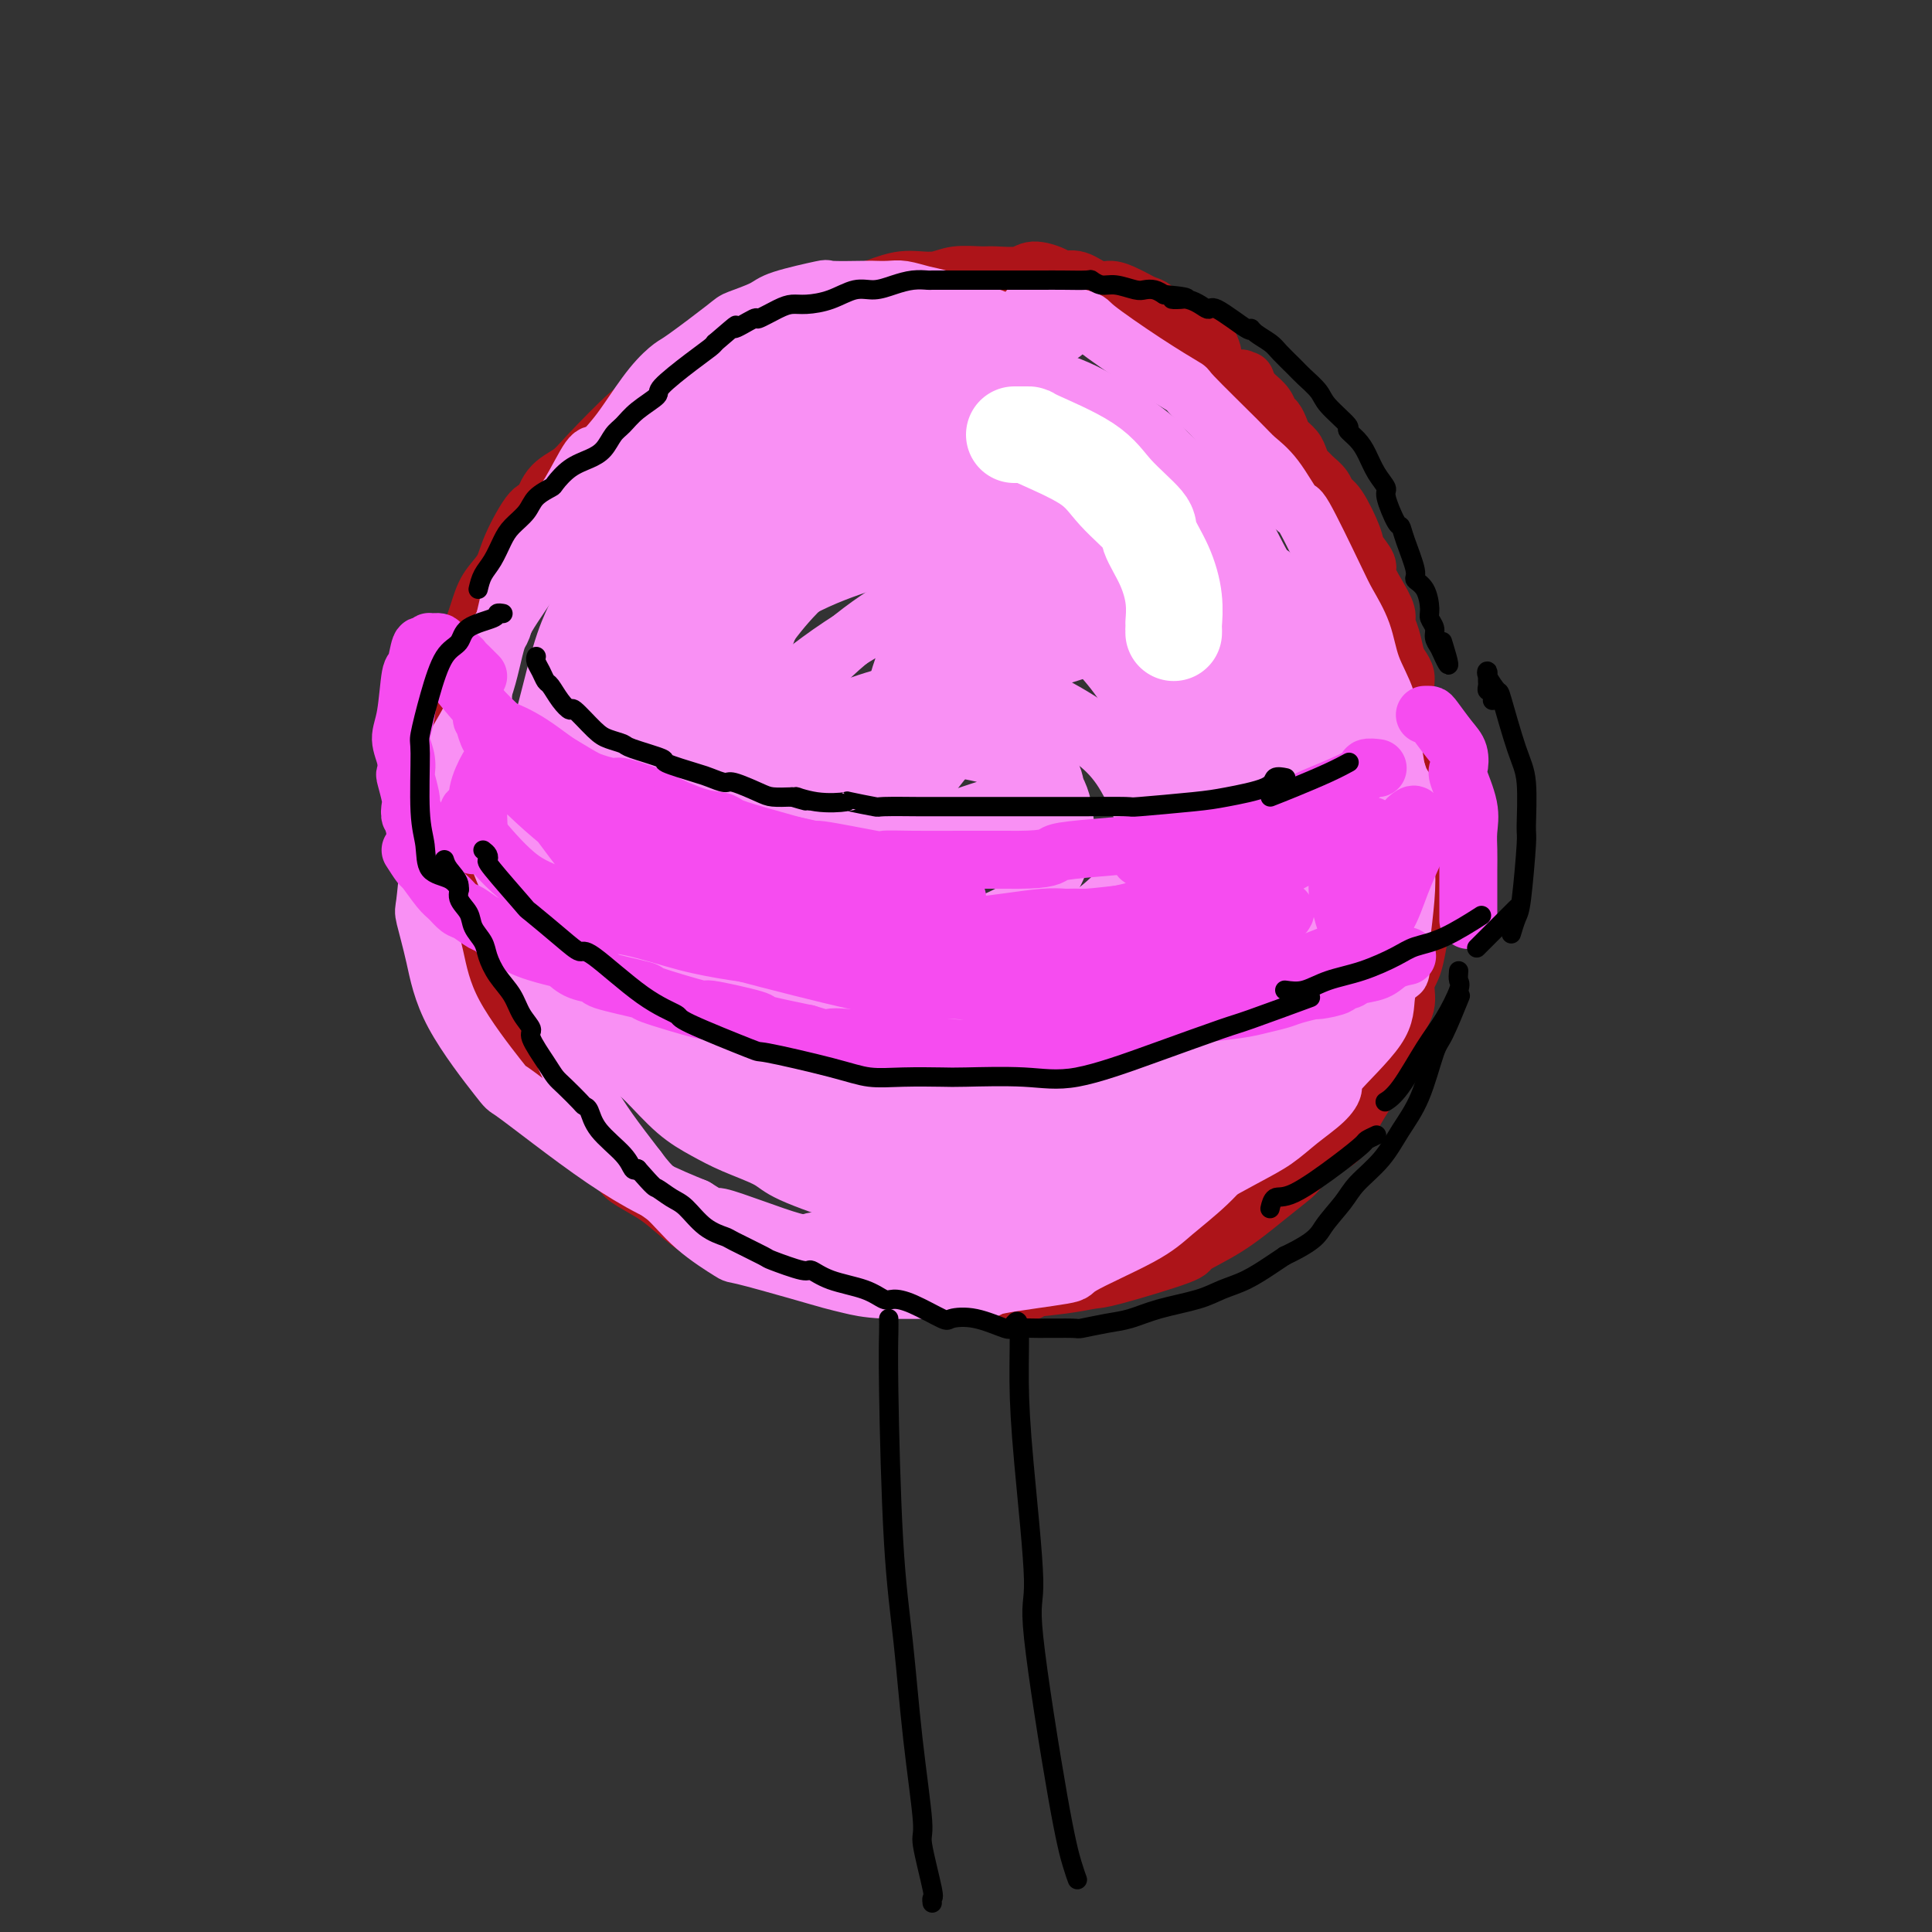 <svg viewBox='0 0 400 400' version='1.1' xmlns='http://www.w3.org/2000/svg' xmlns:xlink='http://www.w3.org/1999/xlink'><rect x="0" y="0" width="400" height="400" fill="#333333" stroke="none"/><g fill='none' stroke='#AD1419' stroke-width='12' stroke-linecap='round' stroke-linejoin='round'><path d='M251,73c-0.242,-0.787 -0.484,-1.574 -1,-2c-0.516,-0.426 -1.307,-0.491 -2,-1c-0.693,-0.509 -1.288,-1.464 -2,-2c-0.712,-0.536 -1.542,-0.654 -2,-1c-0.458,-0.346 -0.546,-0.919 -1,-1c-0.454,-0.081 -1.276,0.329 -2,0c-0.724,-0.329 -1.352,-1.399 -2,-2c-0.648,-0.601 -1.316,-0.733 -2,-1c-0.684,-0.267 -1.383,-0.668 -2,-1c-0.617,-0.332 -1.153,-0.596 -2,-1c-0.847,-0.404 -2.007,-0.948 -3,-1c-0.993,-0.052 -1.820,0.388 -3,0c-1.180,-0.388 -2.711,-1.603 -4,-2c-1.289,-0.397 -2.334,0.023 -3,0c-0.666,-0.023 -0.952,-0.489 -2,-1c-1.048,-0.511 -2.857,-1.066 -4,-1c-1.143,0.066 -1.621,0.753 -3,1c-1.379,0.247 -3.661,0.052 -5,0c-1.339,-0.052 -1.737,0.038 -3,0c-1.263,-0.038 -3.391,-0.205 -5,0c-1.609,0.205 -2.699,0.781 -4,1c-1.301,0.219 -2.813,0.079 -4,0c-1.187,-0.079 -2.050,-0.098 -3,0c-0.950,0.098 -1.986,0.314 -4,1c-2.014,0.686 -5.007,1.843 -8,3'/><path d='M175,62c-6.361,0.777 -2.764,-0.280 -3,0c-0.236,0.280 -4.305,1.895 -7,3c-2.695,1.105 -4.015,1.698 -5,2c-0.985,0.302 -1.633,0.311 -3,1c-1.367,0.689 -3.452,2.056 -5,3c-1.548,0.944 -2.559,1.465 -5,3c-2.441,1.535 -6.313,4.084 -8,5c-1.687,0.916 -1.188,0.198 -2,1c-0.812,0.802 -2.935,3.122 -4,4c-1.065,0.878 -1.073,0.314 -3,2c-1.927,1.686 -5.774,5.623 -8,8c-2.226,2.377 -2.831,3.195 -4,4c-1.169,0.805 -2.903,1.597 -4,3c-1.097,1.403 -1.558,3.417 -2,4c-0.442,0.583 -0.867,-0.264 -2,1c-1.133,1.264 -2.975,4.640 -4,7c-1.025,2.360 -1.233,3.703 -2,5c-0.767,1.297 -2.095,2.547 -3,4c-0.905,1.453 -1.389,3.109 -2,5c-0.611,1.891 -1.348,4.017 -2,5c-0.652,0.983 -1.217,0.824 -2,2c-0.783,1.176 -1.784,3.686 -2,6c-0.216,2.314 0.352,4.432 0,7c-0.352,2.568 -1.626,5.586 -2,8c-0.374,2.414 0.151,4.222 0,5c-0.151,0.778 -0.980,0.524 -1,2c-0.020,1.476 0.768,4.680 1,7c0.232,2.320 -0.092,3.756 0,5c0.092,1.244 0.602,2.296 1,4c0.398,1.704 0.685,4.058 1,6c0.315,1.942 0.657,3.471 1,5'/><path d='M94,189c0.533,2.426 0.365,0.990 1,2c0.635,1.010 2.071,4.464 3,7c0.929,2.536 1.350,4.153 2,6c0.650,1.847 1.529,3.926 2,5c0.471,1.074 0.535,1.145 1,2c0.465,0.855 1.333,2.494 2,4c0.667,1.506 1.134,2.878 2,4c0.866,1.122 2.130,1.993 3,3c0.870,1.007 1.347,2.150 2,3c0.653,0.850 1.481,1.406 3,3c1.519,1.594 3.730,4.226 5,6c1.270,1.774 1.601,2.689 3,4c1.399,1.311 3.866,3.016 5,4c1.134,0.984 0.936,1.245 2,2c1.064,0.755 3.389,2.004 5,3c1.611,0.996 2.508,1.740 4,3c1.492,1.260 3.577,3.037 5,4c1.423,0.963 2.182,1.112 4,2c1.818,0.888 4.693,2.514 6,3c1.307,0.486 1.044,-0.167 2,0c0.956,0.167 3.130,1.154 5,2c1.870,0.846 3.438,1.551 5,2c1.562,0.449 3.120,0.641 5,1c1.880,0.359 4.082,0.885 6,1c1.918,0.115 3.551,-0.179 5,0c1.449,0.179 2.714,0.833 4,1c1.286,0.167 2.593,-0.151 4,0c1.407,0.151 2.913,0.773 4,1c1.087,0.227 1.754,0.061 4,0c2.246,-0.061 6.070,-0.017 8,0c1.930,0.017 1.965,0.009 2,0'/><path d='M208,267c7.296,0.663 4.534,0.322 5,0c0.466,-0.322 4.158,-0.623 7,-1c2.842,-0.377 4.834,-0.829 6,-1c1.166,-0.171 1.507,-0.061 5,-1c3.493,-0.939 10.137,-2.927 13,-4c2.863,-1.073 1.945,-1.230 3,-2c1.055,-0.770 4.084,-2.154 7,-4c2.916,-1.846 5.718,-4.155 8,-6c2.282,-1.845 4.042,-3.227 5,-4c0.958,-0.773 1.114,-0.938 2,-2c0.886,-1.062 2.502,-3.021 4,-4c1.498,-0.979 2.877,-0.979 4,-2c1.123,-1.021 1.989,-3.062 3,-5c1.011,-1.938 2.168,-3.771 3,-5c0.832,-1.229 1.341,-1.854 2,-3c0.659,-1.146 1.468,-2.813 2,-4c0.532,-1.187 0.787,-1.893 1,-3c0.213,-1.107 0.386,-2.614 1,-4c0.614,-1.386 1.671,-2.650 2,-4c0.329,-1.350 -0.070,-2.787 0,-4c0.070,-1.213 0.607,-2.201 1,-3c0.393,-0.799 0.640,-1.407 1,-3c0.360,-1.593 0.833,-4.171 1,-6c0.167,-1.829 0.028,-2.908 0,-4c-0.028,-1.092 0.054,-2.197 0,-3c-0.054,-0.803 -0.245,-1.302 0,-3c0.245,-1.698 0.928,-4.593 1,-6c0.072,-1.407 -0.465,-1.326 -1,-2c-0.535,-0.674 -1.067,-2.105 -1,-4c0.067,-1.895 0.733,-4.256 1,-6c0.267,-1.744 0.133,-2.872 0,-4'/><path d='M294,160c0.226,-8.325 -0.709,-5.136 -1,-5c-0.291,0.136 0.063,-2.779 0,-4c-0.063,-1.221 -0.542,-0.748 -1,-2c-0.458,-1.252 -0.896,-4.229 -1,-6c-0.104,-1.771 0.126,-2.337 0,-3c-0.126,-0.663 -0.607,-1.422 -1,-2c-0.393,-0.578 -0.699,-0.975 -1,-2c-0.301,-1.025 -0.596,-2.677 -1,-4c-0.404,-1.323 -0.915,-2.317 -1,-3c-0.085,-0.683 0.257,-1.054 0,-2c-0.257,-0.946 -1.114,-2.466 -2,-4c-0.886,-1.534 -1.802,-3.084 -2,-4c-0.198,-0.916 0.322,-1.200 0,-2c-0.322,-0.800 -1.486,-2.115 -2,-3c-0.514,-0.885 -0.379,-1.340 -1,-3c-0.621,-1.660 -1.998,-4.525 -3,-6c-1.002,-1.475 -1.630,-1.560 -2,-2c-0.370,-0.440 -0.480,-1.234 -1,-2c-0.520,-0.766 -1.448,-1.504 -2,-2c-0.552,-0.496 -0.729,-0.752 -1,-1c-0.271,-0.248 -0.636,-0.489 -1,-1c-0.364,-0.511 -0.727,-1.293 -1,-2c-0.273,-0.707 -0.455,-1.341 -1,-2c-0.545,-0.659 -1.455,-1.345 -2,-2c-0.545,-0.655 -0.727,-1.278 -1,-2c-0.273,-0.722 -0.637,-1.541 -1,-2c-0.363,-0.459 -0.726,-0.556 -1,-1c-0.274,-0.444 -0.458,-1.235 -1,-2c-0.542,-0.765 -1.440,-1.504 -2,-2c-0.560,-0.496 -0.780,-0.748 -1,-1'/><path d='M259,81c-3.476,-4.810 -1.667,-1.833 -1,-1c0.667,0.833 0.190,-0.476 0,-1c-0.190,-0.524 -0.095,-0.262 0,0'/></g>
<g fill='none' stroke='#F990F4' stroke-width='12' stroke-linecap='round' stroke-linejoin='round'><path d='M211,70c-0.370,-0.899 -0.740,-1.798 -1,-2c-0.260,-0.202 -0.411,0.293 -1,0c-0.589,-0.293 -1.616,-1.374 -3,-2c-1.384,-0.626 -3.126,-0.799 -4,-1c-0.874,-0.201 -0.880,-0.432 -2,-1c-1.120,-0.568 -3.355,-1.473 -5,-2c-1.645,-0.527 -2.700,-0.677 -4,-1c-1.300,-0.323 -2.844,-0.818 -4,-1c-1.156,-0.182 -1.924,-0.050 -3,0c-1.076,0.050 -2.459,0.020 -3,0c-0.541,-0.020 -0.239,-0.028 -2,0c-1.761,0.028 -5.586,0.091 -7,0c-1.414,-0.091 -0.417,-0.338 -2,0c-1.583,0.338 -5.744,1.261 -8,2c-2.256,0.739 -2.605,1.296 -4,2c-1.395,0.704 -3.834,1.557 -5,2c-1.166,0.443 -1.057,0.478 -3,2c-1.943,1.522 -5.937,4.531 -8,6c-2.063,1.469 -2.195,1.397 -3,2c-0.805,0.603 -2.283,1.882 -4,4c-1.717,2.118 -3.674,5.074 -5,7c-1.326,1.926 -2.021,2.821 -3,4c-0.979,1.179 -2.243,2.642 -3,3c-0.757,0.358 -1.007,-0.389 -2,1c-0.993,1.389 -2.729,4.912 -4,7c-1.271,2.088 -2.077,2.739 -3,4c-0.923,1.261 -1.961,3.130 -3,5'/><path d='M112,111c-4.247,5.441 -1.364,1.544 -1,2c0.364,0.456 -1.791,5.265 -3,7c-1.209,1.735 -1.473,0.397 -2,2c-0.527,1.603 -1.318,6.146 -2,8c-0.682,1.854 -1.254,1.017 -2,2c-0.746,0.983 -1.665,3.786 -2,6c-0.335,2.214 -0.086,3.841 0,6c0.086,2.159 0.010,4.852 0,6c-0.010,1.148 0.047,0.751 0,3c-0.047,2.249 -0.199,7.143 0,10c0.199,2.857 0.749,3.675 1,5c0.251,1.325 0.203,3.155 1,6c0.797,2.845 2.439,6.704 3,8c0.561,1.296 0.041,0.028 1,2c0.959,1.972 3.398,7.182 5,10c1.602,2.818 2.368,3.243 3,4c0.632,0.757 1.131,1.846 2,3c0.869,1.154 2.108,2.373 4,4c1.892,1.627 4.437,3.662 7,6c2.563,2.338 5.146,4.979 6,6c0.854,1.021 -0.020,0.422 2,2c2.020,1.578 6.933,5.333 9,7c2.067,1.667 1.288,1.244 3,2c1.712,0.756 5.916,2.689 9,4c3.084,1.311 5.050,2.000 6,2c0.950,-0.000 0.886,-0.690 3,0c2.114,0.690 6.406,2.759 9,4c2.594,1.241 3.489,1.652 5,2c1.511,0.348 3.638,0.632 5,1c1.362,0.368 1.961,0.819 3,1c1.039,0.181 2.520,0.090 4,0'/><path d='M191,242c7.475,2.374 4.163,1.309 4,1c-0.163,-0.309 2.824,0.138 6,0c3.176,-0.138 6.542,-0.863 9,-1c2.458,-0.137 4.009,0.312 7,0c2.991,-0.312 7.421,-1.384 10,-2c2.579,-0.616 3.305,-0.774 4,-1c0.695,-0.226 1.359,-0.520 3,-1c1.641,-0.480 4.259,-1.145 6,-2c1.741,-0.855 2.603,-1.900 5,-3c2.397,-1.100 6.327,-2.256 8,-3c1.673,-0.744 1.089,-1.075 2,-2c0.911,-0.925 3.316,-2.444 6,-5c2.684,-2.556 5.646,-6.150 7,-8c1.354,-1.850 1.101,-1.957 1,-2c-0.101,-0.043 -0.051,-0.021 0,0'/><path d='M213,64c0.432,0.057 0.863,0.113 1,0c0.137,-0.113 -0.021,-0.397 2,0c2.021,0.397 6.222,1.475 8,2c1.778,0.525 1.134,0.497 3,2c1.866,1.503 6.242,4.537 10,7c3.758,2.463 6.899,4.353 8,5c1.101,0.647 0.162,0.049 2,2c1.838,1.951 6.452,6.449 9,9c2.548,2.551 3.029,3.155 4,4c0.971,0.845 2.433,1.932 4,4c1.567,2.068 3.239,5.117 4,6c0.761,0.883 0.611,-0.402 2,2c1.389,2.402 4.316,8.489 6,12c1.684,3.511 2.125,4.447 3,6c0.875,1.553 2.185,3.724 3,6c0.815,2.276 1.137,4.656 2,7c0.863,2.344 2.269,4.653 3,7c0.731,2.347 0.788,4.734 1,7c0.212,2.266 0.579,4.413 1,7c0.421,2.587 0.894,5.616 1,7c0.106,1.384 -0.157,1.124 0,3c0.157,1.876 0.735,5.890 1,9c0.265,3.110 0.219,5.317 0,8c-0.219,2.683 -0.609,5.841 -1,9'/><path d='M290,195c0.360,8.868 -0.238,6.038 -1,6c-0.762,-0.038 -1.686,2.716 -2,5c-0.314,2.284 -0.018,4.098 -2,7c-1.982,2.902 -6.241,6.891 -8,9c-1.759,2.109 -1.019,2.336 -1,3c0.019,0.664 -0.682,1.765 -2,3c-1.318,1.235 -3.253,2.604 -5,4c-1.747,1.396 -3.304,2.818 -5,4c-1.696,1.182 -3.529,2.125 -7,4c-3.471,1.875 -8.579,4.684 -11,6c-2.421,1.316 -2.157,1.141 -4,2c-1.843,0.859 -5.795,2.753 -9,4c-3.205,1.247 -5.663,1.846 -7,2c-1.337,0.154 -1.553,-0.139 -4,0c-2.447,0.139 -7.125,0.708 -10,1c-2.875,0.292 -3.947,0.305 -5,0c-1.053,-0.305 -2.087,-0.930 -4,-1c-1.913,-0.070 -4.704,0.413 -8,0c-3.296,-0.413 -7.095,-1.724 -10,-3c-2.905,-1.276 -4.915,-2.519 -6,-3c-1.085,-0.481 -1.243,-0.201 -4,-1c-2.757,-0.799 -8.111,-2.679 -11,-4c-2.889,-1.321 -3.312,-2.084 -5,-3c-1.688,-0.916 -4.640,-1.987 -7,-3c-2.360,-1.013 -4.130,-1.970 -6,-3c-1.870,-1.030 -3.842,-2.135 -6,-4c-2.158,-1.865 -4.501,-4.492 -6,-6c-1.499,-1.508 -2.154,-1.899 -3,-3c-0.846,-1.101 -1.882,-2.912 -4,-6c-2.118,-3.088 -5.320,-7.454 -7,-10c-1.680,-2.546 -1.840,-3.273 -2,-4'/><path d='M118,201c-3.325,-5.965 -5.139,-10.877 -6,-16c-0.861,-5.123 -0.770,-10.456 -1,-14c-0.230,-3.544 -0.780,-5.298 -1,-6c-0.220,-0.702 -0.110,-0.351 0,0'/><path d='M204,66c0.184,0.003 0.368,0.006 0,0c-0.368,-0.006 -1.289,-0.021 -3,0c-1.711,0.021 -4.211,0.077 -6,0c-1.789,-0.077 -2.865,-0.288 -5,0c-2.135,0.288 -5.327,1.076 -9,2c-3.673,0.924 -7.825,1.986 -11,3c-3.175,1.014 -5.372,1.980 -8,3c-2.628,1.020 -5.687,2.093 -8,4c-2.313,1.907 -3.881,4.646 -6,7c-2.119,2.354 -4.788,4.321 -7,7c-2.212,2.679 -3.967,6.070 -6,9c-2.033,2.930 -4.342,5.400 -6,8c-1.658,2.600 -2.663,5.328 -4,8c-1.337,2.672 -3.005,5.286 -4,7c-0.995,1.714 -1.317,2.528 -2,4c-0.683,1.472 -1.728,3.602 -3,8c-1.272,4.398 -2.770,11.065 -4,15c-1.230,3.935 -2.190,5.137 -3,7c-0.810,1.863 -1.470,4.387 -2,7c-0.530,2.613 -0.932,5.317 -1,7c-0.068,1.683 0.196,2.346 0,4c-0.196,1.654 -0.853,4.300 0,9c0.853,4.700 3.216,11.454 4,14c0.784,2.546 -0.011,0.884 1,4c1.011,3.116 3.828,11.011 6,16c2.172,4.989 3.700,7.074 5,9c1.300,1.926 2.371,3.693 4,6c1.629,2.307 3.814,5.153 6,8'/><path d='M132,242c3.427,4.633 4.495,4.715 6,6c1.505,1.285 3.449,3.773 6,6c2.551,2.227 5.710,4.193 7,5c1.290,0.807 0.711,0.455 3,1c2.289,0.545 7.445,1.988 11,3c3.555,1.012 5.508,1.592 7,2c1.492,0.408 2.524,0.643 4,1c1.476,0.357 3.396,0.835 7,1c3.604,0.165 8.892,0.017 13,0c4.108,-0.017 7.035,0.096 8,0c0.965,-0.096 -0.033,-0.400 3,-1c3.033,-0.600 10.098,-1.494 13,-2c2.902,-0.506 1.641,-0.622 4,-2c2.359,-1.378 8.339,-4.018 12,-6c3.661,-1.982 5.003,-3.305 7,-5c1.997,-1.695 4.647,-3.761 7,-6c2.353,-2.239 4.407,-4.650 6,-7c1.593,-2.350 2.724,-4.641 4,-7c1.276,-2.359 2.697,-4.788 4,-7c1.303,-2.212 2.488,-4.207 4,-7c1.512,-2.793 3.352,-6.382 4,-8c0.648,-1.618 0.103,-1.263 1,-4c0.897,-2.737 3.237,-8.567 4,-11c0.763,-2.433 -0.049,-1.471 0,-4c0.049,-2.529 0.959,-8.549 1,-12c0.041,-3.451 -0.789,-4.332 -1,-6c-0.211,-1.668 0.195,-4.124 0,-7c-0.195,-2.876 -0.990,-6.173 -2,-10c-1.010,-3.827 -2.233,-8.184 -3,-12c-0.767,-3.816 -1.076,-7.090 -2,-10c-0.924,-2.910 -2.462,-5.455 -4,-8'/><path d='M266,125c-2.385,-7.329 -2.847,-5.653 -4,-7c-1.153,-1.347 -2.997,-5.719 -5,-9c-2.003,-3.281 -4.164,-5.472 -7,-8c-2.836,-2.528 -6.346,-5.392 -8,-7c-1.654,-1.608 -1.451,-1.961 -4,-4c-2.549,-2.039 -7.848,-5.765 -12,-8c-4.152,-2.235 -7.155,-2.979 -10,-4c-2.845,-1.021 -5.532,-2.319 -9,-3c-3.468,-0.681 -7.719,-0.747 -10,-1c-2.281,-0.253 -2.593,-0.694 -6,0c-3.407,0.694 -9.908,2.523 -15,4c-5.092,1.477 -8.774,2.602 -11,3c-2.226,0.398 -2.994,0.070 -5,1c-2.006,0.930 -5.248,3.120 -8,5c-2.752,1.880 -5.014,3.450 -8,6c-2.986,2.550 -6.694,6.079 -9,10c-2.306,3.921 -3.208,8.233 -4,11c-0.792,2.767 -1.474,3.988 -2,6c-0.526,2.012 -0.896,4.814 0,12c0.896,7.186 3.060,18.755 4,24c0.940,5.245 0.658,4.167 2,7c1.342,2.833 4.309,9.577 6,14c1.691,4.423 2.106,6.526 6,12c3.894,5.474 11.266,14.318 14,18c2.734,3.682 0.830,2.201 5,5c4.170,2.799 14.415,9.879 19,13c4.585,3.121 3.510,2.284 6,3c2.490,0.716 8.544,2.986 14,4c5.456,1.014 10.315,0.773 15,1c4.685,0.227 9.196,0.922 16,-1c6.804,-1.922 15.902,-6.461 25,-11'/><path d='M261,221c4.785,-2.448 4.246,-3.067 7,-6c2.754,-2.933 8.800,-8.179 13,-12c4.200,-3.821 6.554,-6.215 8,-13c1.446,-6.785 1.983,-17.960 2,-23c0.017,-5.040 -0.485,-3.944 -1,-5c-0.515,-1.056 -1.043,-4.263 -5,-11c-3.957,-6.737 -11.341,-17.004 -15,-22c-3.659,-4.996 -3.591,-4.722 -6,-7c-2.409,-2.278 -7.294,-7.108 -12,-11c-4.706,-3.892 -9.234,-6.846 -13,-9c-3.766,-2.154 -6.770,-3.509 -13,-5c-6.230,-1.491 -15.687,-3.118 -20,-4c-4.313,-0.882 -3.483,-1.020 -6,-1c-2.517,0.020 -8.382,0.198 -13,1c-4.618,0.802 -7.990,2.228 -10,3c-2.010,0.772 -2.657,0.890 -5,2c-2.343,1.110 -6.382,3.213 -10,6c-3.618,2.787 -6.816,6.258 -10,10c-3.184,3.742 -6.354,7.753 -9,12c-2.646,4.247 -4.767,8.728 -6,14c-1.233,5.272 -1.578,11.334 -2,17c-0.422,5.666 -0.921,10.935 0,18c0.921,7.065 3.260,15.925 6,23c2.740,7.075 5.880,12.366 9,17c3.120,4.634 6.220,8.613 10,12c3.780,3.387 8.238,6.182 13,8c4.762,1.818 9.826,2.658 15,3c5.174,0.342 10.459,0.184 16,0c5.541,-0.184 11.338,-0.396 15,-1c3.662,-0.604 5.189,-1.601 10,-5c4.811,-3.399 12.905,-9.199 21,-15'/><path d='M250,217c6.917,-5.010 8.709,-7.534 12,-14c3.291,-6.466 8.082,-16.873 10,-22c1.918,-5.127 0.965,-4.974 0,-9c-0.965,-4.026 -1.941,-12.232 -4,-21c-2.059,-8.768 -5.202,-18.099 -8,-24c-2.798,-5.901 -5.250,-8.373 -9,-13c-3.750,-4.627 -8.796,-11.409 -14,-16c-5.204,-4.591 -10.564,-6.991 -16,-9c-5.436,-2.009 -10.946,-3.628 -17,-4c-6.054,-0.372 -12.652,0.504 -20,2c-7.348,1.496 -15.447,3.611 -23,10c-7.553,6.389 -14.560,17.052 -18,22c-3.440,4.948 -3.313,4.180 -5,7c-1.687,2.820 -5.187,9.226 -7,15c-1.813,5.774 -1.939,10.914 -2,16c-0.061,5.086 -0.057,10.116 1,15c1.057,4.884 3.169,9.623 7,15c3.831,5.377 9.382,11.394 13,16c3.618,4.606 5.303,7.802 16,10c10.697,2.198 30.407,3.398 39,4c8.593,0.602 6.070,0.604 11,-2c4.930,-2.604 17.313,-7.816 26,-12c8.687,-4.184 13.679,-7.342 18,-12c4.321,-4.658 7.971,-10.818 10,-16c2.029,-5.182 2.439,-9.387 2,-14c-0.439,-4.613 -1.725,-9.636 -2,-12c-0.275,-2.364 0.462,-2.070 -3,-9c-3.462,-6.930 -11.124,-21.084 -18,-29c-6.876,-7.916 -12.967,-9.593 -16,-11c-3.033,-1.407 -3.010,-2.545 -9,-4c-5.990,-1.455 -17.995,-3.228 -30,-5'/><path d='M194,91c-7.753,-0.710 -12.136,0.013 -17,2c-4.864,1.987 -10.211,5.236 -13,6c-2.789,0.764 -3.021,-0.956 -8,4c-4.979,4.956 -14.706,16.589 -19,21c-4.294,4.411 -3.157,1.600 -5,8c-1.843,6.400 -6.667,22.009 -9,29c-2.333,6.991 -2.174,5.362 -1,11c1.174,5.638 3.365,18.543 7,28c3.635,9.457 8.715,15.465 14,20c5.285,4.535 10.774,7.597 17,10c6.226,2.403 13.187,4.148 20,5c6.813,0.852 13.477,0.811 20,0c6.523,-0.811 12.903,-2.393 16,-3c3.097,-0.607 2.910,-0.239 10,-5c7.090,-4.761 21.458,-14.649 29,-22c7.542,-7.351 8.259,-12.163 9,-19c0.741,-6.837 1.507,-15.700 2,-23c0.493,-7.300 0.714,-13.038 -2,-21c-2.714,-7.962 -8.365,-18.148 -12,-24c-3.635,-5.852 -5.256,-7.369 -7,-9c-1.744,-1.631 -3.611,-3.376 -8,-6c-4.389,-2.624 -11.300,-6.126 -18,-8c-6.700,-1.874 -13.189,-2.119 -20,-2c-6.811,0.119 -13.944,0.601 -20,2c-6.056,1.399 -11.034,3.714 -17,7c-5.966,3.286 -12.921,7.542 -18,12c-5.079,4.458 -8.284,9.117 -11,15c-2.716,5.883 -4.945,12.989 -6,20c-1.055,7.011 -0.938,13.926 0,21c0.938,7.074 2.697,14.307 6,21c3.303,6.693 8.152,12.847 13,19'/><path d='M146,210c4.750,5.499 10.125,9.746 16,13c5.875,3.254 12.250,5.515 19,7c6.750,1.485 13.874,2.193 21,2c7.126,-0.193 14.253,-1.289 20,-3c5.747,-1.711 10.115,-4.038 15,-8c4.885,-3.962 10.289,-9.561 14,-16c3.711,-6.439 5.731,-13.720 7,-22c1.269,-8.280 1.787,-17.559 1,-26c-0.787,-8.441 -2.880,-16.043 -6,-23c-3.120,-6.957 -7.267,-13.270 -12,-18c-4.733,-4.730 -10.052,-7.877 -16,-10c-5.948,-2.123 -12.526,-3.222 -19,-3c-6.474,0.222 -12.845,1.765 -19,4c-6.155,2.235 -12.093,5.163 -18,9c-5.907,3.837 -11.782,8.585 -17,13c-5.218,4.415 -9.780,8.498 -13,18c-3.220,9.502 -5.098,24.422 -6,31c-0.902,6.578 -0.829,4.812 0,8c0.829,3.188 2.415,11.330 5,17c2.585,5.670 6.170,8.869 11,12c4.830,3.131 10.906,6.194 17,8c6.094,1.806 12.206,2.355 19,2c6.794,-0.355 14.269,-1.615 21,-4c6.731,-2.385 12.719,-5.895 19,-10c6.281,-4.105 12.855,-8.804 18,-15c5.145,-6.196 8.860,-13.889 11,-22c2.140,-8.111 2.703,-16.640 2,-25c-0.703,-8.360 -2.673,-16.550 -6,-23c-3.327,-6.450 -8.011,-11.160 -13,-15c-4.989,-3.840 -10.283,-6.812 -16,-8c-5.717,-1.188 -11.859,-0.594 -18,0'/><path d='M203,103c-6.153,0.545 -12.534,1.906 -18,4c-5.466,2.094 -10.016,4.920 -14,8c-3.984,3.080 -7.403,6.413 -10,11c-2.597,4.587 -4.374,10.428 -5,17c-0.626,6.572 -0.103,13.874 1,21c1.103,7.126 2.784,14.074 6,20c3.216,5.926 7.966,10.830 13,15c5.034,4.170 10.352,7.608 16,10c5.648,2.392 11.625,3.740 18,4c6.375,0.260 13.149,-0.569 19,-2c5.851,-1.431 10.779,-3.465 16,-7c5.221,-3.535 10.734,-8.571 15,-14c4.266,-5.429 7.284,-11.252 9,-18c1.716,-6.748 2.130,-14.423 1,-21c-1.130,-6.577 -3.805,-12.056 -8,-17c-4.195,-4.944 -9.910,-9.352 -15,-13c-5.090,-3.648 -9.555,-6.535 -18,-7c-8.445,-0.465 -20.871,1.494 -32,6c-11.129,4.506 -20.960,11.560 -27,18c-6.040,6.440 -8.290,12.264 -10,19c-1.710,6.736 -2.881,14.382 -2,21c0.881,6.618 3.815,12.209 8,19c4.185,6.791 9.620,14.783 17,17c7.380,2.217 16.706,-1.340 21,-3c4.294,-1.660 3.555,-1.421 8,-4c4.445,-2.579 14.072,-7.976 20,-13c5.928,-5.024 8.156,-9.677 10,-16c1.844,-6.323 3.304,-14.318 3,-23c-0.304,-8.682 -2.373,-18.052 -6,-26c-3.627,-7.948 -8.814,-14.474 -14,-21'/><path d='M225,108c-9.521,-3.922 -26.324,-3.225 -34,-3c-7.676,0.225 -6.225,-0.020 -9,2c-2.775,2.020 -9.776,6.305 -16,11c-6.224,4.695 -11.671,9.799 -15,16c-3.329,6.201 -4.538,13.498 -4,21c0.538,7.502 2.825,15.209 6,22c3.175,6.791 7.238,12.665 13,17c5.762,4.335 13.223,7.130 21,9c7.777,1.870 15.871,2.817 24,2c8.129,-0.817 16.295,-3.396 25,-7c8.705,-3.604 17.950,-8.233 25,-12c7.050,-3.767 11.906,-6.671 14,-14c2.094,-7.329 1.427,-19.082 0,-25c-1.427,-5.918 -3.615,-6.002 -7,-11c-3.385,-4.998 -7.966,-14.912 -21,-20c-13.034,-5.088 -34.521,-5.352 -45,-5c-10.479,0.352 -9.951,1.320 -15,3c-5.049,1.680 -15.676,4.072 -25,10c-9.324,5.928 -17.344,15.391 -21,20c-3.656,4.609 -2.947,4.365 -3,9c-0.053,4.635 -0.868,14.148 1,22c1.868,7.852 6.419,14.041 12,20c5.581,5.959 12.191,11.688 19,15c6.809,3.312 13.817,4.206 21,4c7.183,-0.206 14.540,-1.512 20,-3c5.460,-1.488 9.022,-3.158 13,-6c3.978,-2.842 8.373,-6.855 11,-11c2.627,-4.145 3.488,-8.420 4,-14c0.512,-5.580 0.676,-12.464 0,-21c-0.676,-8.536 -2.193,-18.725 -6,-25c-3.807,-6.275 -9.903,-8.638 -16,-11'/><path d='M217,123c-7.634,-1.678 -18.717,-0.372 -28,3c-9.283,3.372 -16.764,8.812 -21,12c-4.236,3.188 -5.227,4.125 -7,8c-1.773,3.875 -4.329,10.689 -5,17c-0.671,6.311 0.542,12.121 2,17c1.458,4.879 3.159,8.827 12,13c8.841,4.173 24.821,8.569 32,10c7.179,1.431 5.557,-0.105 10,-2c4.443,-1.895 14.950,-4.150 23,-7c8.050,-2.850 13.643,-6.294 18,-10c4.357,-3.706 7.480,-7.674 9,-12c1.520,-4.326 1.439,-9.009 0,-13c-1.439,-3.991 -4.235,-7.288 -9,-12c-4.765,-4.712 -11.498,-10.839 -17,-13c-5.502,-2.161 -9.773,-0.357 -14,1c-4.227,1.357 -8.411,2.267 -16,10c-7.589,7.733 -18.584,22.290 -23,29c-4.416,6.710 -2.254,5.573 -1,8c1.254,2.427 1.601,8.419 3,12c1.399,3.581 3.852,4.753 6,5c2.148,0.247 3.992,-0.429 8,-1c4.008,-0.571 10.181,-1.038 16,-3c5.819,-1.962 11.284,-5.421 15,-9c3.716,-3.579 5.684,-7.280 7,-11c1.316,-3.720 1.981,-7.461 1,-11c-0.981,-3.539 -3.609,-6.877 -9,-11c-5.391,-4.123 -13.547,-9.030 -21,-11c-7.453,-1.970 -14.204,-1.002 -19,1c-4.796,2.002 -7.637,5.039 -12,8c-4.363,2.961 -10.246,5.846 -13,10c-2.754,4.154 -2.377,9.577 -2,15'/><path d='M162,176c1.336,5.541 5.675,11.893 10,15c4.325,3.107 8.635,2.970 13,3c4.365,0.030 8.783,0.229 14,-1c5.217,-1.229 11.233,-3.884 15,-7c3.767,-3.116 5.287,-6.693 6,-10c0.713,-3.307 0.621,-6.345 0,-9c-0.621,-2.655 -1.769,-4.927 -4,-7c-2.231,-2.073 -5.543,-3.947 -9,-5c-3.457,-1.053 -7.058,-1.285 -10,-1c-2.942,0.285 -5.225,1.087 -7,3c-1.775,1.913 -3.041,4.937 -4,8c-0.959,3.063 -1.611,6.166 -1,8c0.611,1.834 2.483,2.398 4,3c1.517,0.602 2.678,1.240 6,0c3.322,-1.240 8.806,-4.360 13,-6c4.194,-1.640 7.099,-1.801 8,-6c0.901,-4.199 -0.202,-12.434 -1,-16c-0.798,-3.566 -1.291,-2.461 -3,-3c-1.709,-0.539 -4.634,-2.723 -8,-3c-3.366,-0.277 -7.172,1.352 -11,4c-3.828,2.648 -7.676,6.314 -10,10c-2.324,3.686 -3.124,7.390 -3,11c0.124,3.610 1.171,7.125 2,9c0.829,1.875 1.441,2.111 5,2c3.559,-0.111 10.066,-0.568 13,-1c2.934,-0.432 2.294,-0.840 4,-2c1.706,-1.160 5.756,-3.074 8,-5c2.244,-1.926 2.681,-3.865 3,-5c0.319,-1.135 0.520,-1.467 -1,-1c-1.520,0.467 -4.760,1.734 -8,3'/><path d='M206,167c-3.920,1.161 -9.219,3.063 -12,4c-2.781,0.937 -3.045,0.911 -5,1c-1.955,0.089 -5.601,0.295 -8,0c-2.399,-0.295 -3.549,-1.089 -4,-2c-0.451,-0.911 -0.201,-1.937 0,-3c0.201,-1.063 0.354,-2.161 2,-4c1.646,-1.839 4.784,-4.418 8,-6c3.216,-1.582 6.508,-2.168 10,-2c3.492,0.168 7.182,1.090 10,2c2.818,0.910 4.764,1.807 6,4c1.236,2.193 1.762,5.680 2,7c0.238,1.320 0.189,0.473 -1,1c-1.189,0.527 -3.519,2.428 -6,4c-2.481,1.572 -5.112,2.813 -8,3c-2.888,0.187 -6.033,-0.681 -8,-2c-1.967,-1.319 -2.757,-3.089 -3,-5c-0.243,-1.911 0.060,-3.962 1,-6c0.940,-2.038 2.517,-4.064 5,-6c2.483,-1.936 5.870,-3.781 9,-4c3.130,-0.219 6.002,1.189 8,2c1.998,0.811 3.124,1.026 4,2c0.876,0.974 1.504,2.708 2,4c0.496,1.292 0.861,2.140 -2,4c-2.861,1.860 -8.948,4.730 -12,6c-3.052,1.270 -3.069,0.941 -4,1c-0.931,0.059 -2.775,0.508 -5,0c-2.225,-0.508 -4.831,-1.973 -7,-5c-2.169,-3.027 -3.901,-7.615 -4,-13c-0.099,-5.385 1.435,-11.565 3,-16c1.565,-4.435 3.161,-7.124 6,-9c2.839,-1.876 6.919,-2.938 11,-4'/><path d='M204,125c3.785,-0.549 7.747,0.078 12,2c4.253,1.922 8.797,5.138 13,10c4.203,4.862 8.064,11.371 10,17c1.936,5.629 1.946,10.380 1,15c-0.946,4.620 -2.850,9.110 -5,13c-2.150,3.890 -4.548,7.180 -14,10c-9.452,2.820 -25.959,5.169 -34,6c-8.041,0.831 -7.617,0.143 -11,-1c-3.383,-1.143 -10.574,-2.740 -16,-6c-5.426,-3.260 -9.088,-8.182 -13,-13c-3.912,-4.818 -8.074,-9.533 -10,-18c-1.926,-8.467 -1.614,-20.686 -1,-27c0.614,-6.314 1.532,-6.723 5,-11c3.468,-4.277 9.485,-12.423 16,-16c6.515,-3.577 13.528,-2.584 20,-1c6.472,1.584 12.404,3.760 18,6c5.596,2.240 10.856,4.544 17,8c6.144,3.456 13.173,8.064 19,13c5.827,4.936 10.454,10.199 14,15c3.546,4.801 6.012,9.139 7,14c0.988,4.861 0.498,10.245 -2,16c-2.498,5.755 -7.004,11.882 -13,16c-5.996,4.118 -13.482,6.228 -21,8c-7.518,1.772 -15.068,3.208 -23,4c-7.932,0.792 -16.246,0.941 -24,0c-7.754,-0.941 -14.947,-2.972 -22,-6c-7.053,-3.028 -13.967,-7.055 -19,-12c-5.033,-4.945 -8.184,-10.810 -10,-16c-1.816,-5.190 -2.297,-9.705 -2,-14c0.297,-4.295 1.370,-8.370 4,-13c2.630,-4.630 6.815,-9.815 11,-15'/><path d='M131,129c7.896,-7.094 22.135,-17.329 29,-22c6.865,-4.671 6.355,-3.777 11,-5c4.645,-1.223 14.446,-4.564 22,-6c7.554,-1.436 12.863,-0.968 18,1c5.137,1.968 10.103,5.435 15,10c4.897,4.565 9.724,10.230 13,17c3.276,6.770 5.001,14.647 6,22c0.999,7.353 1.270,14.183 0,21c-1.270,6.817 -4.083,13.623 -8,20c-3.917,6.377 -8.938,12.326 -14,17c-5.062,4.674 -10.165,8.073 -16,10c-5.835,1.927 -12.401,2.383 -18,3c-5.599,0.617 -10.232,1.396 -18,-3c-7.768,-4.396 -18.672,-13.967 -24,-19c-5.328,-5.033 -5.081,-5.529 -7,-11c-1.919,-5.471 -6.004,-15.917 -8,-25c-1.996,-9.083 -1.902,-16.801 -2,-23c-0.098,-6.199 -0.387,-10.878 4,-17c4.387,-6.122 13.449,-13.688 22,-18c8.551,-4.312 16.590,-5.369 21,-6c4.410,-0.631 5.190,-0.836 10,0c4.810,0.836 13.648,2.714 21,6c7.352,3.286 13.218,7.980 19,13c5.782,5.020 11.482,10.367 16,16c4.518,5.633 7.856,11.554 10,17c2.144,5.446 3.096,10.419 3,16c-0.096,5.581 -1.238,11.772 -4,17c-2.762,5.228 -7.142,9.494 -13,14c-5.858,4.506 -13.192,9.252 -20,13c-6.808,3.748 -13.088,6.500 -22,8c-8.912,1.500 -20.456,1.750 -32,2'/><path d='M165,217c-6.118,0.099 -5.412,-0.653 -9,-3c-3.588,-2.347 -11.468,-6.289 -17,-10c-5.532,-3.711 -8.714,-7.192 -11,-16c-2.286,-8.808 -3.675,-22.943 -4,-30c-0.325,-7.057 0.416,-7.036 3,-13c2.584,-5.964 7.013,-17.914 13,-26c5.987,-8.086 13.532,-12.307 22,-16c8.468,-3.693 17.860,-6.857 26,-8c8.140,-1.143 15.028,-0.263 21,1c5.972,1.263 11.028,2.910 15,5c3.972,2.090 6.861,4.622 11,9c4.139,4.378 9.528,10.602 13,16c3.472,5.398 5.026,9.969 5,19c-0.026,9.031 -1.634,22.523 -3,29c-1.366,6.477 -2.490,5.938 -5,10c-2.510,4.062 -6.406,12.723 -16,21c-9.594,8.277 -24.888,16.169 -32,20c-7.112,3.831 -6.043,3.601 -10,4c-3.957,0.399 -12.940,1.428 -20,1c-7.060,-0.428 -12.199,-2.313 -17,-5c-4.801,-2.687 -9.266,-6.177 -13,-10c-3.734,-3.823 -6.737,-7.978 -10,-14c-3.263,-6.022 -6.786,-13.912 -9,-21c-2.214,-7.088 -3.120,-13.376 -3,-19c0.120,-5.624 1.266,-10.584 4,-16c2.734,-5.416 7.054,-11.287 12,-17c4.946,-5.713 10.516,-11.268 17,-16c6.484,-4.732 13.882,-8.639 21,-11c7.118,-2.361 13.955,-3.174 21,-3c7.045,0.174 14.299,1.335 21,3c6.701,1.665 12.851,3.832 19,6'/><path d='M230,107c9.339,3.406 12.688,7.423 17,11c4.312,3.577 9.588,6.716 13,11c3.412,4.284 4.962,9.714 6,16c1.038,6.286 1.565,13.430 1,20c-0.565,6.570 -2.224,12.567 -5,19c-2.776,6.433 -6.671,13.303 -12,19c-5.329,5.697 -12.091,10.223 -19,14c-6.909,3.777 -13.965,6.806 -21,9c-7.035,2.194 -14.048,3.552 -21,4c-6.952,0.448 -13.841,-0.012 -20,-1c-6.159,-0.988 -11.587,-2.502 -17,-6c-5.413,-3.498 -10.810,-8.981 -15,-15c-4.190,-6.019 -7.175,-12.576 -9,-20c-1.825,-7.424 -2.492,-15.717 -2,-23c0.492,-7.283 2.143,-13.556 5,-20c2.857,-6.444 6.921,-13.060 11,-19c4.079,-5.940 8.172,-11.205 18,-15c9.828,-3.795 25.390,-6.119 31,-8c5.610,-1.881 1.266,-3.317 10,1c8.734,4.317 30.544,14.389 40,19c9.456,4.611 6.556,3.761 9,8c2.444,4.239 10.230,13.566 14,18c3.770,4.434 3.524,3.975 5,8c1.476,4.025 4.674,12.532 6,19c1.326,6.468 0.780,10.895 -1,17c-1.780,6.105 -4.794,13.887 -6,17c-1.206,3.113 -0.603,1.556 0,0'/><path d='M220,69c-0.184,-0.421 -0.368,-0.843 -1,-1c-0.632,-0.157 -1.712,-0.051 -3,0c-1.288,0.051 -2.783,0.046 -6,0c-3.217,-0.046 -8.154,-0.135 -11,0c-2.846,0.135 -3.599,0.492 -6,0c-2.401,-0.492 -6.449,-1.834 -10,-2c-3.551,-0.166 -6.604,0.846 -11,2c-4.396,1.154 -10.136,2.452 -14,4c-3.864,1.548 -5.852,3.347 -9,6c-3.148,2.653 -7.458,6.161 -10,8c-2.542,1.839 -3.318,2.009 -5,4c-1.682,1.991 -4.272,5.802 -7,9c-2.728,3.198 -5.596,5.785 -9,10c-3.404,4.215 -7.345,10.060 -10,14c-2.655,3.940 -4.024,5.975 -5,9c-0.976,3.025 -1.561,7.039 -3,11c-1.439,3.961 -3.734,7.867 -5,10c-1.266,2.133 -1.504,2.493 -2,4c-0.496,1.507 -1.252,4.163 -2,8c-0.748,3.837 -1.490,8.857 -2,13c-0.510,4.143 -0.787,7.409 -1,9c-0.213,1.591 -0.360,1.508 0,3c0.360,1.492 1.228,4.559 2,8c0.772,3.441 1.448,7.255 4,12c2.552,4.745 6.980,10.422 9,13c2.020,2.578 1.632,2.058 3,3c1.368,0.942 4.490,3.345 8,6c3.510,2.655 7.406,5.561 11,8c3.594,2.439 6.884,4.411 10,6c3.116,1.589 6.058,2.794 9,4'/><path d='M144,250c6.152,3.853 2.531,1.484 5,2c2.469,0.516 11.026,3.916 15,5c3.974,1.084 3.363,-0.148 5,0c1.637,0.148 5.520,1.676 10,2c4.480,0.324 9.557,-0.554 14,-1c4.443,-0.446 8.251,-0.459 10,-1c1.749,-0.541 1.439,-1.610 5,-3c3.561,-1.390 10.993,-3.100 16,-5c5.007,-1.900 7.588,-3.989 9,-5c1.412,-1.011 1.655,-0.943 3,-2c1.345,-1.057 3.794,-3.237 7,-6c3.206,-2.763 7.171,-6.108 9,-8c1.829,-1.892 1.521,-2.332 2,-4c0.479,-1.668 1.744,-4.564 3,-8c1.256,-3.436 2.502,-7.410 3,-9c0.498,-1.590 0.249,-0.795 0,0'/><path d='M212,192c-0.160,0.302 -0.320,0.605 -1,1c-0.680,0.395 -1.879,0.884 -3,1c-1.121,0.116 -2.163,-0.141 -4,0c-1.837,0.141 -4.469,0.680 -9,0c-4.531,-0.680 -10.961,-2.579 -16,-6c-5.039,-3.421 -8.685,-8.366 -11,-11c-2.315,-2.634 -3.297,-2.959 -4,-6c-0.703,-3.041 -1.128,-8.798 -2,-12c-0.872,-3.202 -2.192,-3.848 1,-6c3.192,-2.152 10.897,-5.811 18,-8c7.103,-2.189 13.606,-2.907 20,-2c6.394,0.907 12.679,3.440 18,6c5.321,2.560 9.677,5.147 13,10c3.323,4.853 5.614,11.970 7,15c1.386,3.030 1.867,1.971 1,6c-0.867,4.029 -3.080,13.146 -7,19c-3.920,5.854 -9.546,8.446 -13,10c-3.454,1.554 -4.738,2.069 -8,4c-3.262,1.931 -8.504,5.279 -15,6c-6.496,0.721 -14.246,-1.184 -18,-3c-3.754,-1.816 -3.513,-3.541 -6,-9c-2.487,-5.459 -7.701,-14.650 -5,-27c2.701,-12.350 13.318,-27.858 17,-35c3.682,-7.142 0.431,-5.918 8,-7c7.569,-1.082 25.959,-4.469 34,-6c8.041,-1.531 5.733,-1.204 8,0c2.267,1.204 9.110,3.286 14,6c4.890,2.714 7.826,6.061 11,13c3.174,6.939 6.587,17.469 10,28'/><path d='M270,179c1.147,7.826 -0.984,13.390 -4,19c-3.016,5.610 -6.915,11.267 -12,16c-5.085,4.733 -11.355,8.543 -19,12c-7.645,3.457 -16.666,6.562 -21,8c-4.334,1.438 -3.980,1.208 -10,1c-6.020,-0.208 -18.412,-0.396 -27,-5c-8.588,-4.604 -13.371,-13.626 -16,-18c-2.629,-4.374 -3.105,-4.102 -6,-11c-2.895,-6.898 -8.208,-20.968 -10,-30c-1.792,-9.032 -0.062,-13.027 2,-18c2.062,-4.973 4.456,-10.926 8,-17c3.544,-6.074 8.239,-12.270 14,-17c5.761,-4.730 12.590,-7.996 16,-10c3.410,-2.004 3.402,-2.748 9,-2c5.598,0.748 16.801,2.989 25,7c8.199,4.011 13.392,9.794 16,12c2.608,2.206 2.629,0.837 5,8c2.371,7.163 7.093,22.858 8,33c0.907,10.142 -1.999,14.731 -6,21c-4.001,6.269 -9.095,14.218 -15,20c-5.905,5.782 -12.620,9.396 -19,12c-6.380,2.604 -12.425,4.196 -19,5c-6.575,0.804 -13.681,0.820 -21,-2c-7.319,-2.820 -14.852,-8.474 -19,-12c-4.148,-3.526 -4.912,-4.923 -8,-9c-3.088,-4.077 -8.501,-10.836 -12,-21c-3.499,-10.164 -5.084,-23.735 -5,-34c0.084,-10.265 1.837,-17.226 5,-24c3.163,-6.774 7.736,-13.362 13,-19c5.264,-5.638 11.218,-10.325 18,-13c6.782,-2.675 14.391,-3.337 22,-4'/><path d='M182,87c7.858,0.618 16.503,4.163 21,6c4.497,1.837 4.848,1.965 9,6c4.152,4.035 12.106,11.977 18,18c5.894,6.023 9.727,10.127 13,20c3.273,9.873 5.985,25.517 7,32c1.015,6.483 0.334,3.806 -3,8c-3.334,4.194 -9.322,15.258 -12,20c-2.678,4.742 -2.047,3.161 -8,6c-5.953,2.839 -18.489,10.099 -27,14c-8.511,3.901 -12.997,4.444 -19,4c-6.003,-0.444 -13.522,-1.873 -18,-2c-4.478,-0.127 -5.915,1.049 -12,-4c-6.085,-5.049 -16.816,-16.322 -20,-27c-3.184,-10.678 1.181,-20.759 7,-30c5.819,-9.241 13.091,-17.640 16,-21c2.909,-3.360 1.454,-1.680 0,0'/></g>
<g fill='none' stroke='#F64CF0' stroke-width='12' stroke-linecap='round' stroke-linejoin='round'><path d='M91,138c-0.229,-0.123 -0.457,-0.246 0,0c0.457,0.246 1.600,0.862 2,1c0.400,0.138 0.056,-0.201 1,1c0.944,1.201 3.176,3.943 5,6c1.824,2.057 3.238,3.429 5,5c1.762,1.571 3.870,3.339 5,4c1.130,0.661 1.281,0.214 3,1c1.719,0.786 5.004,2.806 7,4c1.996,1.194 2.701,1.561 4,2c1.299,0.439 3.193,0.951 4,1c0.807,0.049 0.528,-0.366 2,0c1.472,0.366 4.697,1.512 6,2c1.303,0.488 0.686,0.317 2,1c1.314,0.683 4.559,2.219 7,3c2.441,0.781 4.079,0.806 5,1c0.921,0.194 1.124,0.557 2,1c0.876,0.443 2.423,0.966 6,2c3.577,1.034 9.183,2.578 11,3c1.817,0.422 -0.154,-0.279 2,0c2.154,0.279 8.432,1.539 11,2c2.568,0.461 1.426,0.124 2,0c0.574,-0.124 2.865,-0.033 6,0c3.135,0.033 7.113,0.009 10,0c2.887,-0.009 4.682,-0.003 6,0c1.318,0.003 2.159,0.001 3,0'/><path d='M208,178c8.366,0.129 9.282,-0.547 10,-1c0.718,-0.453 1.237,-0.683 4,-1c2.763,-0.317 7.770,-0.721 11,-1c3.230,-0.279 4.685,-0.432 7,-1c2.315,-0.568 5.491,-1.550 7,-2c1.509,-0.450 1.351,-0.368 4,-1c2.649,-0.632 8.105,-1.977 12,-3c3.895,-1.023 6.228,-1.724 7,-2c0.772,-0.276 -0.017,-0.126 2,-1c2.017,-0.874 6.840,-2.770 9,-4c2.160,-1.230 1.659,-1.793 2,-2c0.341,-0.207 1.526,-0.059 2,0c0.474,0.059 0.237,0.030 0,0'/><path d='M99,140c-0.748,-0.757 -1.495,-1.513 -2,-2c-0.505,-0.487 -0.767,-0.704 -1,-1c-0.233,-0.296 -0.439,-0.672 -1,-1c-0.561,-0.328 -1.479,-0.609 -2,-1c-0.521,-0.391 -0.647,-0.891 -1,-1c-0.353,-0.109 -0.935,0.172 -1,0c-0.065,-0.172 0.386,-0.796 0,-1c-0.386,-0.204 -1.609,0.013 -2,0c-0.391,-0.013 0.050,-0.255 0,0c-0.050,0.255 -0.590,1.009 -1,1c-0.410,-0.009 -0.689,-0.779 -1,0c-0.311,0.779 -0.654,3.107 -1,4c-0.346,0.893 -0.695,0.352 -1,2c-0.305,1.648 -0.566,5.485 -1,8c-0.434,2.515 -1.041,3.707 -1,5c0.041,1.293 0.729,2.688 1,4c0.271,1.312 0.124,2.541 0,3c-0.124,0.459 -0.226,0.147 0,1c0.226,0.853 0.779,2.869 1,4c0.221,1.131 0.111,1.375 0,2c-0.111,0.625 -0.222,1.630 0,2c0.222,0.370 0.778,0.106 1,0c0.222,-0.106 0.111,-0.053 0,0'/><path d='M86,169c0.480,2.876 0.180,2.066 0,2c-0.180,-0.066 -0.240,0.612 0,1c0.240,0.388 0.781,0.485 1,1c0.219,0.515 0.115,1.447 0,2c-0.115,0.553 -0.241,0.726 0,1c0.241,0.274 0.849,0.648 1,1c0.151,0.352 -0.156,0.683 0,1c0.156,0.317 0.774,0.621 1,1c0.226,0.379 0.061,0.833 0,1c-0.061,0.167 -0.017,0.048 0,0c0.017,-0.048 0.009,-0.024 0,0'/><path d='M85,176c0.810,1.264 1.621,2.528 2,3c0.379,0.472 0.327,0.153 1,1c0.673,0.847 2.071,2.861 3,4c0.929,1.139 1.389,1.403 2,2c0.611,0.597 1.372,1.527 2,2c0.628,0.473 1.123,0.489 2,1c0.877,0.511 2.136,1.516 3,2c0.864,0.484 1.334,0.448 2,1c0.666,0.552 1.529,1.691 2,2c0.471,0.309 0.550,-0.212 1,0c0.450,0.212 1.272,1.156 3,2c1.728,0.844 4.364,1.587 6,2c1.636,0.413 2.273,0.496 3,1c0.727,0.504 1.544,1.428 3,2c1.456,0.572 3.553,0.792 4,1c0.447,0.208 -0.755,0.404 1,1c1.755,0.596 6.465,1.592 8,2c1.535,0.408 -0.107,0.227 2,1c2.107,0.773 7.962,2.500 10,3c2.038,0.500 0.258,-0.227 2,0c1.742,0.227 7.008,1.407 9,2c1.992,0.593 0.712,0.598 2,1c1.288,0.402 5.144,1.201 9,2'/><path d='M167,214c9.958,3.006 5.354,1.523 5,1c-0.354,-0.523 3.543,-0.084 5,0c1.457,0.084 0.473,-0.188 2,0c1.527,0.188 5.565,0.836 7,1c1.435,0.164 0.267,-0.155 2,0c1.733,0.155 6.366,0.783 9,1c2.634,0.217 3.268,0.021 5,0c1.732,-0.021 4.562,0.132 7,0c2.438,-0.132 4.485,-0.550 7,-1c2.515,-0.450 5.497,-0.933 7,-1c1.503,-0.067 1.525,0.280 4,0c2.475,-0.280 7.403,-1.188 11,-2c3.597,-0.812 5.863,-1.527 7,-2c1.137,-0.473 1.145,-0.704 3,-1c1.855,-0.296 5.556,-0.658 8,-1c2.444,-0.342 3.632,-0.665 5,-1c1.368,-0.335 2.918,-0.681 4,-1c1.082,-0.319 1.696,-0.611 3,-1c1.304,-0.389 3.298,-0.874 4,-1c0.702,-0.126 0.111,0.107 1,0c0.889,-0.107 3.256,-0.552 4,-1c0.744,-0.448 -0.136,-0.897 0,-1c0.136,-0.103 1.287,0.140 2,0c0.713,-0.140 0.987,-0.665 2,-1c1.013,-0.335 2.766,-0.482 4,-1c1.234,-0.518 1.947,-1.409 3,-2c1.053,-0.591 2.444,-0.883 3,-1c0.556,-0.117 0.278,-0.058 0,0'/><path d='M295,148c0.384,-0.010 0.769,-0.020 1,0c0.231,0.020 0.309,0.071 1,1c0.691,0.929 1.997,2.737 3,4c1.003,1.263 1.705,1.982 2,3c0.295,1.018 0.184,2.333 0,3c-0.184,0.667 -0.442,0.684 0,2c0.442,1.316 1.582,3.932 2,6c0.418,2.068 0.112,3.587 0,5c-0.112,1.413 -0.030,2.719 0,4c0.030,1.281 0.008,2.537 0,4c-0.008,1.463 -0.002,3.135 0,4c0.002,0.865 0.001,0.925 0,2c-0.001,1.075 -0.000,3.164 0,4c0.000,0.836 0.000,0.418 0,0'/><path d='M103,153c0.039,-0.018 0.079,-0.037 0,0c-0.079,0.037 -0.275,0.129 1,2c1.275,1.871 4.022,5.521 6,8c1.978,2.479 3.186,3.787 6,6c2.814,2.213 7.234,5.331 9,7c1.766,1.669 0.880,1.890 4,4c3.120,2.110 10.248,6.108 16,8c5.752,1.892 10.127,1.678 12,2c1.873,0.322 1.242,1.179 6,2c4.758,0.821 14.904,1.605 22,2c7.096,0.395 11.141,0.399 16,0c4.859,-0.399 10.530,-1.203 17,-2c6.470,-0.797 13.738,-1.589 17,-2c3.262,-0.411 2.516,-0.442 7,-2c4.484,-1.558 14.197,-4.642 20,-7c5.803,-2.358 7.694,-3.991 10,-5c2.306,-1.009 5.025,-1.395 7,-2c1.975,-0.605 3.206,-1.430 4,-2c0.794,-0.570 1.153,-0.884 1,-1c-0.153,-0.116 -0.817,-0.034 -3,1c-2.183,1.034 -5.884,3.019 -8,4c-2.116,0.981 -2.647,0.956 -5,2c-2.353,1.044 -6.530,3.155 -12,5c-5.470,1.845 -12.235,3.422 -19,5'/><path d='M237,188c-9.872,2.806 -11.553,1.821 -16,2c-4.447,0.179 -11.658,1.521 -18,2c-6.342,0.479 -11.813,0.096 -16,0c-4.187,-0.096 -7.091,0.095 -14,-2c-6.909,-2.095 -17.823,-6.474 -24,-9c-6.177,-2.526 -7.616,-3.197 -9,-4c-1.384,-0.803 -2.714,-1.736 -7,-4c-4.286,-2.264 -11.528,-5.858 -16,-8c-4.472,-2.142 -6.175,-2.833 -8,-4c-1.825,-1.167 -3.771,-2.812 -5,-4c-1.229,-1.188 -1.739,-1.920 -2,-3c-0.261,-1.080 -0.272,-2.508 0,-3c0.272,-0.492 0.828,-0.047 1,0c0.172,0.047 -0.041,-0.305 1,0c1.041,0.305 3.337,1.268 6,3c2.663,1.732 5.693,4.232 10,7c4.307,2.768 9.893,5.804 15,9c5.107,3.196 9.737,6.551 15,9c5.263,2.449 11.159,3.991 14,5c2.841,1.009 2.627,1.484 7,2c4.373,0.516 13.333,1.071 18,1c4.667,-0.071 5.040,-0.769 6,-1c0.960,-0.231 2.506,0.005 3,0c0.494,-0.005 -0.063,-0.250 -1,-1c-0.937,-0.750 -2.254,-2.005 -5,-3c-2.746,-0.995 -6.921,-1.732 -12,-3c-5.079,-1.268 -11.063,-3.069 -16,-4c-4.937,-0.931 -8.829,-0.992 -14,-2c-5.171,-1.008 -11.623,-2.964 -15,-4c-3.377,-1.036 -3.679,-1.153 -6,-2c-2.321,-0.847 -6.660,-2.423 -11,-4'/><path d='M118,163c-14.156,-4.257 -9.546,-3.400 -9,-4c0.546,-0.600 -2.971,-2.656 -5,-4c-2.029,-1.344 -2.571,-1.974 -3,-3c-0.429,-1.026 -0.745,-2.446 -1,-3c-0.255,-0.554 -0.450,-0.240 0,0c0.450,0.240 1.543,0.408 2,1c0.457,0.592 0.278,1.610 1,3c0.722,1.390 2.345,3.153 6,8c3.655,4.847 9.341,12.777 12,16c2.659,3.223 2.292,1.739 4,3c1.708,1.261 5.490,5.265 7,7c1.510,1.735 0.748,1.200 1,1c0.252,-0.200 1.519,-0.064 2,0c0.481,0.064 0.177,0.055 0,0c-0.177,-0.055 -0.226,-0.155 -2,-2c-1.774,-1.845 -5.271,-5.434 -8,-8c-2.729,-2.566 -4.688,-4.110 -7,-6c-2.312,-1.890 -4.975,-4.124 -7,-6c-2.025,-1.876 -3.412,-3.392 -5,-4c-1.588,-0.608 -3.378,-0.309 -4,-1c-0.622,-0.691 -0.076,-2.372 0,-3c0.076,-0.628 -0.318,-0.202 -1,1c-0.682,1.202 -1.651,3.178 -2,5c-0.349,1.822 -0.078,3.488 0,4c0.078,0.512 -0.035,-0.130 0,1c0.035,1.130 0.220,4.030 0,5c-0.220,0.970 -0.843,0.008 -1,0c-0.157,-0.008 0.154,0.936 0,1c-0.154,0.064 -0.772,-0.752 -1,-1c-0.228,-0.248 -0.065,0.072 0,0c0.065,-0.072 0.033,-0.536 0,-1'/><path d='M97,173c-0.773,2.198 -0.207,0.191 0,-1c0.207,-1.191 0.054,-1.568 0,-2c-0.054,-0.432 -0.009,-0.921 0,-1c0.009,-0.079 -0.016,0.251 0,0c0.016,-0.251 0.075,-1.083 0,-1c-0.075,0.083 -0.285,1.080 0,2c0.285,0.920 1.064,1.765 3,4c1.936,2.235 5.028,5.862 8,8c2.972,2.138 5.825,2.786 8,4c2.175,1.214 3.673,2.994 6,4c2.327,1.006 5.483,1.236 9,2c3.517,0.764 7.396,2.061 11,3c3.604,0.939 6.933,1.522 10,2c3.067,0.478 5.871,0.853 10,1c4.129,0.147 9.583,0.065 12,0c2.417,-0.065 1.799,-0.115 7,0c5.201,0.115 16.223,0.395 24,0c7.777,-0.395 12.309,-1.465 15,-2c2.691,-0.535 3.541,-0.536 7,-1c3.459,-0.464 9.525,-1.393 13,-2c3.475,-0.607 4.357,-0.894 5,-1c0.643,-0.106 1.047,-0.032 1,0c-0.047,0.032 -0.546,0.022 -1,0c-0.454,-0.022 -0.862,-0.056 -2,0c-1.138,0.056 -3.006,0.200 -4,0c-0.994,-0.200 -1.114,-0.746 -7,0c-5.886,0.746 -17.539,2.785 -25,3c-7.461,0.215 -10.731,-1.392 -14,-3'/><path d='M193,192c-7.125,-0.042 -17.936,1.353 -23,2c-5.064,0.647 -4.380,0.545 -10,0c-5.620,-0.545 -17.544,-1.533 -23,-2c-5.456,-0.467 -4.445,-0.413 -6,-1c-1.555,-0.587 -5.675,-1.813 -8,-3c-2.325,-1.187 -2.855,-2.333 -3,-3c-0.145,-0.667 0.095,-0.853 0,-1c-0.095,-0.147 -0.525,-0.255 0,0c0.525,0.255 2.004,0.871 3,1c0.996,0.129 1.507,-0.230 4,1c2.493,1.230 6.967,4.048 11,6c4.033,1.952 7.623,3.038 15,5c7.377,1.962 18.540,4.800 24,6c5.460,1.200 5.217,0.763 8,1c2.783,0.237 8.593,1.148 17,1c8.407,-0.148 19.411,-1.357 24,-2c4.589,-0.643 2.763,-0.722 7,-2c4.237,-1.278 14.536,-3.757 19,-5c4.464,-1.243 3.093,-1.250 4,-2c0.907,-0.750 4.093,-2.242 6,-3c1.907,-0.758 2.537,-0.784 3,-1c0.463,-0.216 0.760,-0.624 1,-1c0.240,-0.376 0.423,-0.720 -3,-1c-3.423,-0.280 -10.450,-0.496 -18,0c-7.550,0.496 -15.621,1.705 -20,2c-4.379,0.295 -5.064,-0.324 -9,0c-3.936,0.324 -11.121,1.589 -17,2c-5.879,0.411 -10.452,-0.034 -14,0c-3.548,0.034 -6.071,0.548 -8,1c-1.929,0.452 -3.266,0.844 -4,1c-0.734,0.156 -0.867,0.078 -1,0'/><path d='M172,194c-10.941,1.160 -1.792,1.059 2,1c3.792,-0.059 2.228,-0.077 3,1c0.772,1.077 3.879,3.250 8,5c4.121,1.750 9.255,3.078 14,4c4.745,0.922 9.099,1.439 14,2c4.901,0.561 10.347,1.165 16,1c5.653,-0.165 11.513,-1.100 17,-2c5.487,-0.900 10.602,-1.766 15,-3c4.398,-1.234 8.079,-2.837 11,-4c2.921,-1.163 5.084,-1.887 7,-3c1.916,-1.113 3.587,-2.615 5,-4c1.413,-1.385 2.569,-2.653 3,-4c0.431,-1.347 0.138,-2.771 0,-4c-0.138,-1.229 -0.121,-2.261 0,-3c0.121,-0.739 0.345,-1.185 0,-2c-0.345,-0.815 -1.258,-1.997 -2,-3c-0.742,-1.003 -1.312,-1.826 -2,-2c-0.688,-0.174 -1.495,0.299 -2,0c-0.505,-0.299 -0.710,-1.372 -1,-2c-0.290,-0.628 -0.667,-0.812 -1,-1c-0.333,-0.188 -0.622,-0.381 -1,0c-0.378,0.381 -0.846,1.334 -1,3c-0.154,1.666 0.007,4.044 0,6c-0.007,1.956 -0.183,3.491 0,5c0.183,1.509 0.723,2.991 1,4c0.277,1.009 0.290,1.546 1,2c0.710,0.454 2.119,0.826 3,1c0.881,0.174 1.236,0.150 2,0c0.764,-0.150 1.936,-0.425 3,-2c1.064,-1.575 2.018,-4.450 3,-7c0.982,-2.550 1.991,-4.775 3,-7'/><path d='M293,176c0.916,-2.893 0.207,-3.126 0,-4c-0.207,-0.874 0.088,-2.387 0,-3c-0.088,-0.613 -0.560,-0.324 -1,0c-0.440,0.324 -0.847,0.683 -1,1c-0.153,0.317 -0.052,0.594 0,1c0.052,0.406 0.053,0.943 0,1c-0.053,0.057 -0.161,-0.367 0,0c0.161,0.367 0.590,1.524 1,2c0.410,0.476 0.801,0.271 1,0c0.199,-0.271 0.207,-0.609 0,-1c-0.207,-0.391 -0.630,-0.835 -1,-1c-0.370,-0.165 -0.688,-0.052 -1,0c-0.312,0.052 -0.617,0.042 -2,0c-1.383,-0.042 -3.844,-0.117 -8,0c-4.156,0.117 -10.007,0.427 -15,1c-4.993,0.573 -9.127,1.411 -14,2c-4.873,0.589 -10.483,0.929 -13,1c-2.517,0.071 -1.940,-0.128 -2,0c-0.060,0.128 -0.759,0.584 -1,1c-0.241,0.416 -0.026,0.791 1,1c1.026,0.209 2.863,0.252 6,0c3.137,-0.252 7.575,-0.799 10,-1c2.425,-0.201 2.836,-0.058 3,0c0.164,0.058 0.082,0.029 0,0'/></g>
<g fill='none' stroke='#FFFFFF' stroke-width='20' stroke-linecap='round' stroke-linejoin='round'><path d='M210,90c0.185,-0.000 0.370,-0.001 1,0c0.630,0.001 1.704,0.003 2,0c0.296,-0.003 -0.186,-0.012 2,1c2.186,1.012 7.040,3.044 10,5c2.960,1.956 4.026,3.834 6,6c1.974,2.166 4.854,4.619 6,6c1.146,1.381 0.556,1.690 1,3c0.444,1.310 1.923,3.623 3,6c1.077,2.377 1.753,4.819 2,7c0.247,2.181 0.066,4.100 0,5c-0.066,0.900 -0.018,0.781 0,1c0.018,0.219 0.005,0.777 0,1c-0.005,0.223 -0.003,0.112 0,0'/></g>
<g fill='none' stroke='#000000' stroke-width='4' stroke-linecap='round' stroke-linejoin='round'><path d='M184,273c0.017,0.713 0.034,1.426 0,3c-0.034,1.574 -0.120,4.009 0,12c0.120,7.991 0.447,21.538 1,31c0.553,9.462 1.333,14.841 2,21c0.667,6.159 1.222,13.099 2,20c0.778,6.901 1.778,13.762 2,17c0.222,3.238 -0.333,2.854 0,5c0.333,2.146 1.553,6.823 2,9c0.447,2.177 0.120,1.855 0,2c-0.120,0.145 -0.034,0.756 0,1c0.034,0.244 0.017,0.122 0,0'/><path d='M210,274c0.434,-0.493 0.868,-0.987 1,1c0.132,1.987 -0.040,6.454 0,11c0.040,4.546 0.290,9.171 1,17c0.710,7.829 1.879,18.862 2,24c0.121,5.138 -0.804,4.382 0,12c0.804,7.618 3.339,23.609 5,33c1.661,9.391 2.447,12.182 3,14c0.553,1.818 0.872,2.662 1,3c0.128,0.338 0.064,0.169 0,0'/><path d='M99,122c0.246,-1.030 0.493,-2.061 1,-3c0.507,-0.939 1.275,-1.788 2,-3c0.725,-1.212 1.406,-2.787 2,-4c0.594,-1.213 1.099,-2.063 2,-3c0.901,-0.937 2.197,-1.959 3,-3c0.803,-1.041 1.114,-2.099 2,-3c0.886,-0.901 2.349,-1.644 3,-2c0.651,-0.356 0.492,-0.326 1,-1c0.508,-0.674 1.683,-2.053 3,-3c1.317,-0.947 2.777,-1.464 4,-2c1.223,-0.536 2.210,-1.093 3,-2c0.790,-0.907 1.384,-2.166 2,-3c0.616,-0.834 1.256,-1.245 2,-2c0.744,-0.755 1.593,-1.855 3,-3c1.407,-1.145 3.371,-2.334 4,-3c0.629,-0.666 -0.079,-0.807 1,-2c1.079,-1.193 3.944,-3.437 6,-5c2.056,-1.563 3.302,-2.447 4,-3c0.698,-0.553 0.849,-0.777 1,-1'/><path d='M148,71c6.389,-5.501 3.861,-3.254 4,-3c0.139,0.254 2.945,-1.487 4,-2c1.055,-0.513 0.360,0.201 1,0c0.640,-0.201 2.614,-1.315 4,-2c1.386,-0.685 2.183,-0.939 3,-1c0.817,-0.061 1.653,0.072 3,0c1.347,-0.072 3.207,-0.349 5,-1c1.793,-0.651 3.521,-1.677 5,-2c1.479,-0.323 2.709,0.057 4,0c1.291,-0.057 2.642,-0.551 4,-1c1.358,-0.449 2.724,-0.852 4,-1c1.276,-0.148 2.463,-0.040 3,0c0.537,0.040 0.425,0.011 1,0c0.575,-0.011 1.835,-0.003 3,0c1.165,0.003 2.233,0.001 3,0c0.767,-0.001 1.233,-0.000 2,0c0.767,0.000 1.833,0.000 3,0c1.167,-0.000 2.433,0.000 3,0c0.567,-0.000 0.435,-0.000 1,0c0.565,0.000 1.826,0.000 3,0c1.174,-0.000 2.261,-0.001 3,0c0.739,0.001 1.132,0.004 2,0c0.868,-0.004 2.212,-0.016 4,0c1.788,0.016 4.020,0.061 5,0c0.980,-0.061 0.710,-0.226 1,0c0.290,0.226 1.141,0.844 2,1c0.859,0.156 1.725,-0.152 3,0c1.275,0.152 2.960,0.762 4,1c1.040,0.238 1.434,0.102 2,0c0.566,-0.102 1.305,-0.172 2,0c0.695,0.172 1.348,0.586 2,1'/><path d='M241,61c8.378,0.728 3.324,1.047 2,1c-1.324,-0.047 1.081,-0.462 3,0c1.919,0.462 3.353,1.800 4,2c0.647,0.200 0.509,-0.739 2,0c1.491,0.739 4.611,3.155 6,4c1.389,0.845 1.048,0.117 1,0c-0.048,-0.117 0.198,0.376 1,1c0.802,0.624 2.159,1.378 3,2c0.841,0.622 1.167,1.113 2,2c0.833,0.887 2.172,2.172 3,3c0.828,0.828 1.145,1.201 2,2c0.855,0.799 2.249,2.023 3,3c0.751,0.977 0.859,1.706 2,3c1.141,1.294 3.316,3.154 4,4c0.684,0.846 -0.124,0.678 0,1c0.124,0.322 1.180,1.132 2,2c0.820,0.868 1.403,1.792 2,3c0.597,1.208 1.207,2.700 2,4c0.793,1.300 1.769,2.406 2,3c0.231,0.594 -0.284,0.674 0,2c0.284,1.326 1.367,3.899 2,5c0.633,1.101 0.817,0.730 1,1c0.183,0.270 0.365,1.182 1,3c0.635,1.818 1.724,4.542 2,6c0.276,1.458 -0.262,1.651 0,2c0.262,0.349 1.323,0.856 2,2c0.677,1.144 0.969,2.925 1,4c0.031,1.075 -0.198,1.443 0,2c0.198,0.557 0.822,1.304 1,2c0.178,0.696 -0.092,1.342 0,2c0.092,0.658 0.546,1.329 1,2'/><path d='M298,134c3.178,7.156 1.622,2.044 1,0c-0.622,-2.044 -0.311,-1.022 0,0'/><path d='M92,178c0.181,0.577 0.362,1.155 1,2c0.638,0.845 1.733,1.959 2,3c0.267,1.041 -0.294,2.010 0,3c0.294,0.990 1.443,2.000 2,3c0.557,1.000 0.523,1.989 1,3c0.477,1.011 1.464,2.045 2,3c0.536,0.955 0.621,1.832 1,3c0.379,1.168 1.052,2.628 2,4c0.948,1.372 2.173,2.657 3,4c0.827,1.343 1.257,2.744 2,4c0.743,1.256 1.797,2.366 2,3c0.203,0.634 -0.447,0.793 0,2c0.447,1.207 1.989,3.462 3,5c1.011,1.538 1.489,2.361 2,3c0.511,0.639 1.054,1.096 2,2c0.946,0.904 2.295,2.254 3,3c0.705,0.746 0.766,0.887 1,1c0.234,0.113 0.640,0.199 1,1c0.360,0.801 0.674,2.318 2,4c1.326,1.682 3.665,3.530 5,5c1.335,1.470 1.667,2.563 2,3c0.333,0.437 0.666,0.219 1,0'/><path d='M132,242c3.699,4.205 3.447,3.719 4,4c0.553,0.281 1.911,1.330 3,2c1.089,0.670 1.907,0.961 3,2c1.093,1.039 2.459,2.826 4,4c1.541,1.174 3.257,1.734 4,2c0.743,0.266 0.512,0.238 2,1c1.488,0.762 4.695,2.315 6,3c1.305,0.685 0.708,0.501 2,1c1.292,0.499 4.471,1.682 6,2c1.529,0.318 1.406,-0.230 2,0c0.594,0.230 1.906,1.239 4,2c2.094,0.761 4.971,1.273 7,2c2.029,0.727 3.209,1.670 4,2c0.791,0.330 1.192,0.048 2,0c0.808,-0.048 2.024,0.138 4,1c1.976,0.862 4.712,2.399 6,3c1.288,0.601 1.128,0.266 2,0c0.872,-0.266 2.777,-0.464 5,0c2.223,0.464 4.763,1.589 6,2c1.237,0.411 1.169,0.107 2,0c0.831,-0.107 2.559,-0.017 5,0c2.441,0.017 5.594,-0.040 7,0c1.406,0.040 1.065,0.177 2,0c0.935,-0.177 3.148,-0.666 5,-1c1.852,-0.334 3.344,-0.511 5,-1c1.656,-0.489 3.476,-1.289 6,-2c2.524,-0.711 5.754,-1.331 8,-2c2.246,-0.669 3.509,-1.385 5,-2c1.491,-0.615 3.209,-1.127 5,-2c1.791,-0.873 3.655,-2.107 5,-3c1.345,-0.893 2.173,-1.447 3,-2'/><path d='M266,260c6.550,-3.115 6.926,-4.404 8,-6c1.074,-1.596 2.846,-3.499 4,-5c1.154,-1.501 1.689,-2.598 3,-4c1.311,-1.402 3.400,-3.108 5,-5c1.600,-1.892 2.713,-3.969 4,-6c1.287,-2.031 2.748,-4.017 4,-7c1.252,-2.983 2.294,-6.965 3,-9c0.706,-2.035 1.075,-2.125 2,-4c0.925,-1.875 2.407,-5.536 3,-7c0.593,-1.464 0.296,-0.732 0,0'/><path d='M100,176c0.406,0.315 0.811,0.630 1,1c0.189,0.370 0.160,0.794 0,1c-0.160,0.206 -0.453,0.193 1,2c1.453,1.807 4.651,5.433 6,7c1.349,1.567 0.847,1.073 2,2c1.153,0.927 3.960,3.274 6,5c2.040,1.726 3.313,2.829 4,3c0.687,0.171 0.789,-0.591 3,1c2.211,1.591 6.532,5.534 10,8c3.468,2.466 6.082,3.455 7,4c0.918,0.545 0.141,0.647 3,2c2.859,1.353 9.356,3.956 12,5c2.644,1.044 1.436,0.528 4,1c2.564,0.472 8.898,1.930 13,3c4.102,1.070 5.970,1.750 8,2c2.030,0.250 4.222,0.071 7,0c2.778,-0.071 6.143,-0.033 8,0c1.857,0.033 2.207,0.061 5,0c2.793,-0.061 8.031,-0.212 12,0c3.969,0.212 6.670,0.788 11,0c4.330,-0.788 10.290,-2.940 16,-5c5.710,-2.060 11.170,-4.026 14,-5c2.830,-0.974 3.031,-0.954 6,-2c2.969,-1.046 8.705,-3.156 11,-4c2.295,-0.844 1.147,-0.422 0,0'/><path d='M104,127c0.121,0.020 0.241,0.040 0,0c-0.241,-0.040 -0.844,-0.139 -1,0c-0.156,0.139 0.135,0.515 -1,1c-1.135,0.485 -3.695,1.080 -5,2c-1.305,0.920 -1.355,2.167 -2,3c-0.645,0.833 -1.887,1.254 -3,3c-1.113,1.746 -2.098,4.818 -3,8c-0.902,3.182 -1.719,6.474 -2,8c-0.281,1.526 -0.024,1.286 0,4c0.024,2.714 -0.186,8.381 0,12c0.186,3.619 0.768,5.191 1,7c0.232,1.809 0.114,3.856 1,5c0.886,1.144 2.777,1.385 4,2c1.223,0.615 1.778,1.604 2,2c0.222,0.396 0.111,0.198 0,0'/><path d='M111,136c0.024,-0.068 0.047,-0.136 0,0c-0.047,0.136 -0.165,0.476 0,1c0.165,0.524 0.612,1.231 1,2c0.388,0.769 0.717,1.600 1,2c0.283,0.400 0.519,0.369 1,1c0.481,0.631 1.205,1.923 2,3c0.795,1.077 1.660,1.938 2,2c0.340,0.062 0.155,-0.675 1,0c0.845,0.675 2.719,2.762 4,4c1.281,1.238 1.970,1.626 3,2c1.030,0.374 2.401,0.734 3,1c0.599,0.266 0.424,0.438 2,1c1.576,0.562 4.902,1.514 6,2c1.098,0.486 -0.032,0.507 1,1c1.032,0.493 4.227,1.459 6,2c1.773,0.541 2.126,0.656 3,1c0.874,0.344 2.270,0.915 3,1c0.730,0.085 0.794,-0.317 2,0c1.206,0.317 3.556,1.355 5,2c1.444,0.645 1.984,0.899 3,1c1.016,0.101 2.508,0.051 4,0'/><path d='M164,165c5.961,1.797 1.865,0.289 1,0c-0.865,-0.289 1.502,0.641 4,1c2.498,0.359 5.126,0.149 6,0c0.874,-0.149 -0.007,-0.236 1,0c1.007,0.236 3.904,0.795 5,1c1.096,0.205 0.393,0.055 2,0c1.607,-0.055 5.525,-0.015 7,0c1.475,0.015 0.508,0.004 2,0c1.492,-0.004 5.442,-0.001 7,0c1.558,0.001 0.725,0.000 2,0c1.275,-0.000 4.659,-0.000 7,0c2.341,0.000 3.638,-0.000 4,0c0.362,0.000 -0.210,0.001 2,0c2.210,-0.001 7.203,-0.003 9,0c1.797,0.003 0.398,0.013 2,0c1.602,-0.013 6.206,-0.047 8,0c1.794,0.047 0.780,0.177 3,0c2.220,-0.177 7.674,-0.660 11,-1c3.326,-0.340 4.524,-0.536 7,-1c2.476,-0.464 6.231,-1.197 8,-2c1.769,-0.803 1.553,-1.678 2,-2c0.447,-0.322 1.556,-0.092 2,0c0.444,0.092 0.222,0.046 0,0'/><path d='M309,145c0.113,-0.870 0.227,-1.740 0,-2c-0.227,-0.260 -0.793,0.089 -1,0c-0.207,-0.089 -0.055,-0.616 0,-1c0.055,-0.384 0.013,-0.624 0,-1c-0.013,-0.376 0.004,-0.888 0,-1c-0.004,-0.112 -0.028,0.175 0,0c0.028,-0.175 0.108,-0.813 0,-1c-0.108,-0.187 -0.403,0.075 0,1c0.403,0.925 1.505,2.511 2,3c0.495,0.489 0.382,-0.120 1,2c0.618,2.120 1.966,6.971 3,10c1.034,3.029 1.752,4.238 2,7c0.248,2.762 0.024,7.077 0,9c-0.024,1.923 0.151,1.455 0,4c-0.151,2.545 -0.628,8.105 -1,11c-0.372,2.895 -0.639,3.126 -1,4c-0.361,0.874 -0.818,2.393 -1,3c-0.182,0.607 -0.091,0.304 0,0'/><path d='M266,205c1.286,0.186 2.572,0.373 4,0c1.428,-0.373 2.997,-1.305 5,-2c2.003,-0.695 4.440,-1.154 7,-2c2.560,-0.846 5.244,-2.080 7,-3c1.756,-0.920 2.584,-1.525 4,-2c1.416,-0.475 3.420,-0.820 6,-2c2.580,-1.180 5.737,-3.194 7,-4c1.263,-0.806 0.631,-0.403 0,0'/><path d='M263,165c1.440,-0.565 2.881,-1.131 5,-2c2.119,-0.869 4.917,-2.042 7,-3c2.083,-0.958 3.452,-1.702 4,-2c0.548,-0.298 0.274,-0.149 0,0'/><path d='M314,188c-0.060,0.060 -0.119,0.119 -1,1c-0.881,0.881 -2.583,2.583 -4,4c-1.417,1.417 -2.548,2.548 -3,3c-0.452,0.452 -0.226,0.226 0,0'/><path d='M302,201c-0.068,0.768 -0.135,1.536 0,2c0.135,0.464 0.474,0.626 0,2c-0.474,1.374 -1.760,3.962 -3,6c-1.240,2.038 -2.436,3.526 -4,6c-1.564,2.474 -3.498,5.935 -5,8c-1.502,2.065 -2.572,2.733 -3,3c-0.428,0.267 -0.214,0.134 0,0'/><path d='M285,235c-0.819,0.383 -1.637,0.766 -2,1c-0.363,0.234 -0.269,0.319 -1,1c-0.731,0.681 -2.287,1.959 -5,4c-2.713,2.041 -6.583,4.846 -9,6c-2.417,1.154 -3.382,0.657 -4,1c-0.618,0.343 -0.891,1.527 -1,2c-0.109,0.473 -0.055,0.237 0,0'/></g>
</svg>